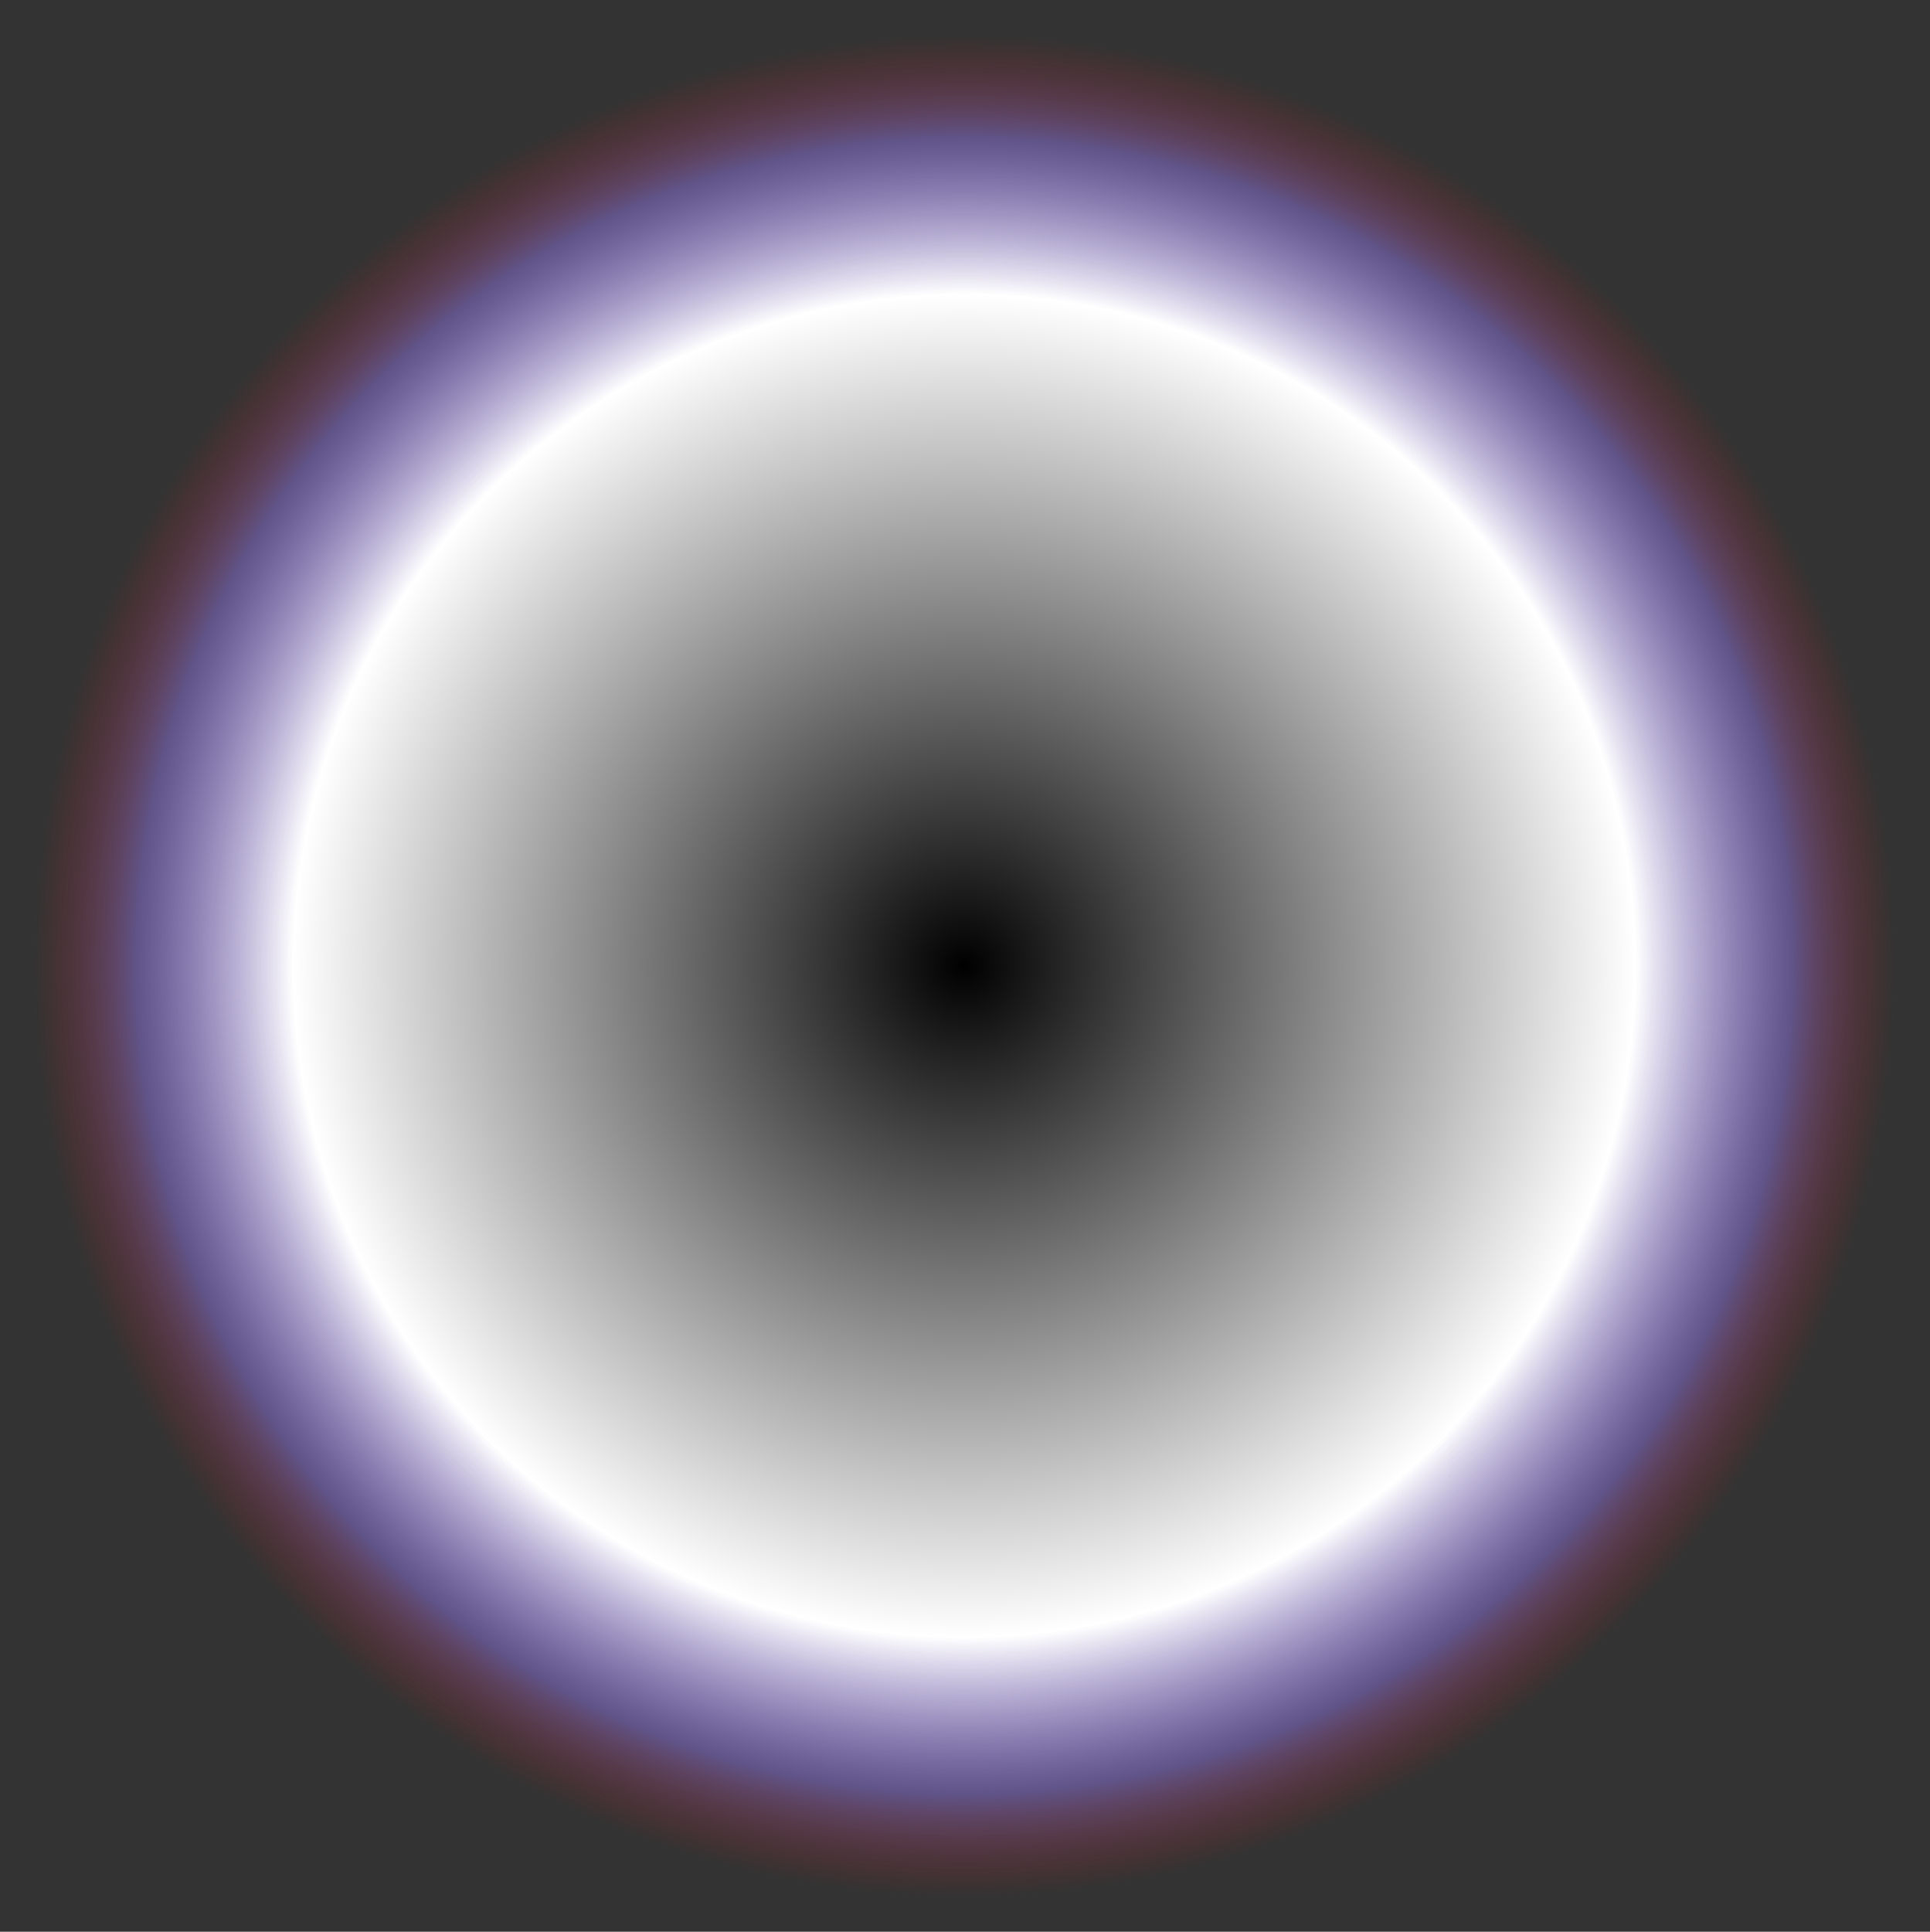 <?xml version="1.0" encoding="UTF-8" standalone="no"?>
<svg xmlns:xlink="http://www.w3.org/1999/xlink" height="74.8px" width="74.75px" xmlns="http://www.w3.org/2000/svg">
  <rect width="100%" height="100%" fill="#333333" stroke="none"/>
  <g transform="matrix(1.0, 0.0, 0.0, 1.0, 35.1, 38.7)">
    <path d="M-35.1 -1.3 Q-35.1 14.2 -24.2 25.1 -13.25 36.05 2.25 36.1 17.75 36.05 28.7 25.1 39.65 14.2 39.65 -1.3 39.65 -16.8 28.7 -27.75 17.75 -38.7 2.25 -38.7 -13.25 -38.7 -24.2 -27.75 -35.1 -16.8 -35.1 -1.3" fill="url(#gradient0)" fill-rule="evenodd" stroke="none">
      <animate attributeName="d" dur="2s" repeatCount="indefinite" values="M-35.1 -1.3 Q-35.1 14.2 -24.2 25.1 -13.25 36.05 2.25 36.1 17.75 36.05 28.7 25.1 39.65 14.2 39.65 -1.3 39.65 -16.8 28.7 -27.75 17.75 -38.7 2.25 -38.7 -13.25 -38.7 -24.2 -27.75 -35.1 -16.8 -35.1 -1.3;M-12.0 -19.75 Q-12.0 -15.3 -8.85 -12.2 -5.75 -9.05 -1.3 -9.05 3.1 -9.05 6.25 -12.2 9.35 -15.3 9.35 -19.75 9.35 -24.15 6.25 -27.3 3.1 -30.4 -1.3 -30.4 -5.75 -30.4 -8.85 -27.3 -12.0 -24.15 -12.0 -19.75"/>
    </path>
    <path d="M-35.1 -1.3 Q-35.1 -16.8 -24.2 -27.75 -13.25 -38.7 2.25 -38.7 17.75 -38.7 28.7 -27.75 39.65 -16.8 39.65 -1.3 39.65 14.2 28.7 25.1 17.75 36.05 2.25 36.1 -13.25 36.05 -24.2 25.1 -35.1 14.2 -35.1 -1.3" fill="none" stroke="#000000" stroke-linecap="round" stroke-linejoin="round" stroke-opacity="0.0" stroke-width="1.0">
      <animate attributeName="stroke" dur="2s" repeatCount="indefinite" values="#000000;#000001"/>
      <animate attributeName="stroke-width" dur="2s" repeatCount="indefinite" values="0.0;0.0"/>
      <animate attributeName="fill-opacity" dur="2s" repeatCount="indefinite" values="0.0;0.0"/>
      <animate attributeName="d" dur="2s" repeatCount="indefinite" values="M-35.1 -1.3 Q-35.1 -16.8 -24.2 -27.75 -13.25 -38.7 2.25 -38.7 17.75 -38.7 28.7 -27.75 39.65 -16.8 39.65 -1.3 39.65 14.2 28.7 25.1 17.75 36.05 2.25 36.1 -13.25 36.05 -24.2 25.1 -35.1 14.2 -35.1 -1.3;M-12.0 -19.75 Q-12.0 -24.15 -8.85 -27.3 -5.75 -30.4 -1.3 -30.4 3.1 -30.4 6.25 -27.3 9.35 -24.15 9.35 -19.75 9.35 -15.3 6.25 -12.2 3.1 -9.05 -1.3 -9.05 -5.75 -9.05 -8.85 -12.2 -12.0 -15.3 -12.0 -19.75"/>
    </path>
  </g>
  <defs>
    <radialGradient cx="0" cy="0" gradientTransform="matrix(0.046, 0.0, 0.0, 0.046, 2.25, -1.3)" gradientUnits="userSpaceOnUse" id="gradient0" r="819.2" spreadMethod="pad">
      <animateTransform additive="replace" attributeName="gradientTransform" dur="2s" from="1" repeatCount="indefinite" to="1" type="scale"/>
      <animateTransform additive="sum" attributeName="gradientTransform" dur="2s" from="2.25 -1.3" repeatCount="indefinite" to="-1.35 -19.75" type="translate"/>
      <animateTransform additive="sum" attributeName="gradientTransform" dur="2s" from="0.0" repeatCount="indefinite" to="0.0" type="rotate"/>
      <animateTransform additive="sum" attributeName="gradientTransform" dur="2s" from="0.046 0.046" repeatCount="indefinite" to="0.013 0.013" type="scale"/>
      <animateTransform additive="sum" attributeName="gradientTransform" dur="2s" from="0.0" repeatCount="indefinite" to="0.0" type="skewX"/>
      <stop offset="0.69" stop-color="#ffffff">
        <animate attributeName="offset" dur="2s" repeatCount="indefinite" values="0.69;0.0"/>
        <animate attributeName="stop-color" dur="2s" repeatCount="indefinite" values="#ffffff;#000001"/>
        <animate attributeName="stop-opacity" dur="2s" repeatCount="indefinite" values="1.0;0.0"/>
      </stop>
      <stop offset="0.851" stop-color="#9f81fe" stop-opacity="0.42">
        <animate attributeName="offset" dur="2s" repeatCount="indefinite" values="0.851;0.722"/>
        <animate attributeName="stop-color" dur="2s" repeatCount="indefinite" values="#9f81fe;#612dfe"/>
        <animate attributeName="stop-opacity" dur="2s" repeatCount="indefinite" values="0.42;0.149"/>
      </stop>
      <stop offset="0.957" stop-color="#ff1515" stop-opacity="0.0">
        <animate attributeName="offset" dur="2s" repeatCount="indefinite" values="0.957;0.957"/>
        <animate attributeName="stop-color" dur="2s" repeatCount="indefinite" values="#ff1515;#ff1516"/>
        <animate attributeName="stop-opacity" dur="2s" repeatCount="indefinite" values="0.0;0.0"/>
      </stop>
    </radialGradient>
  </defs>
</svg>
